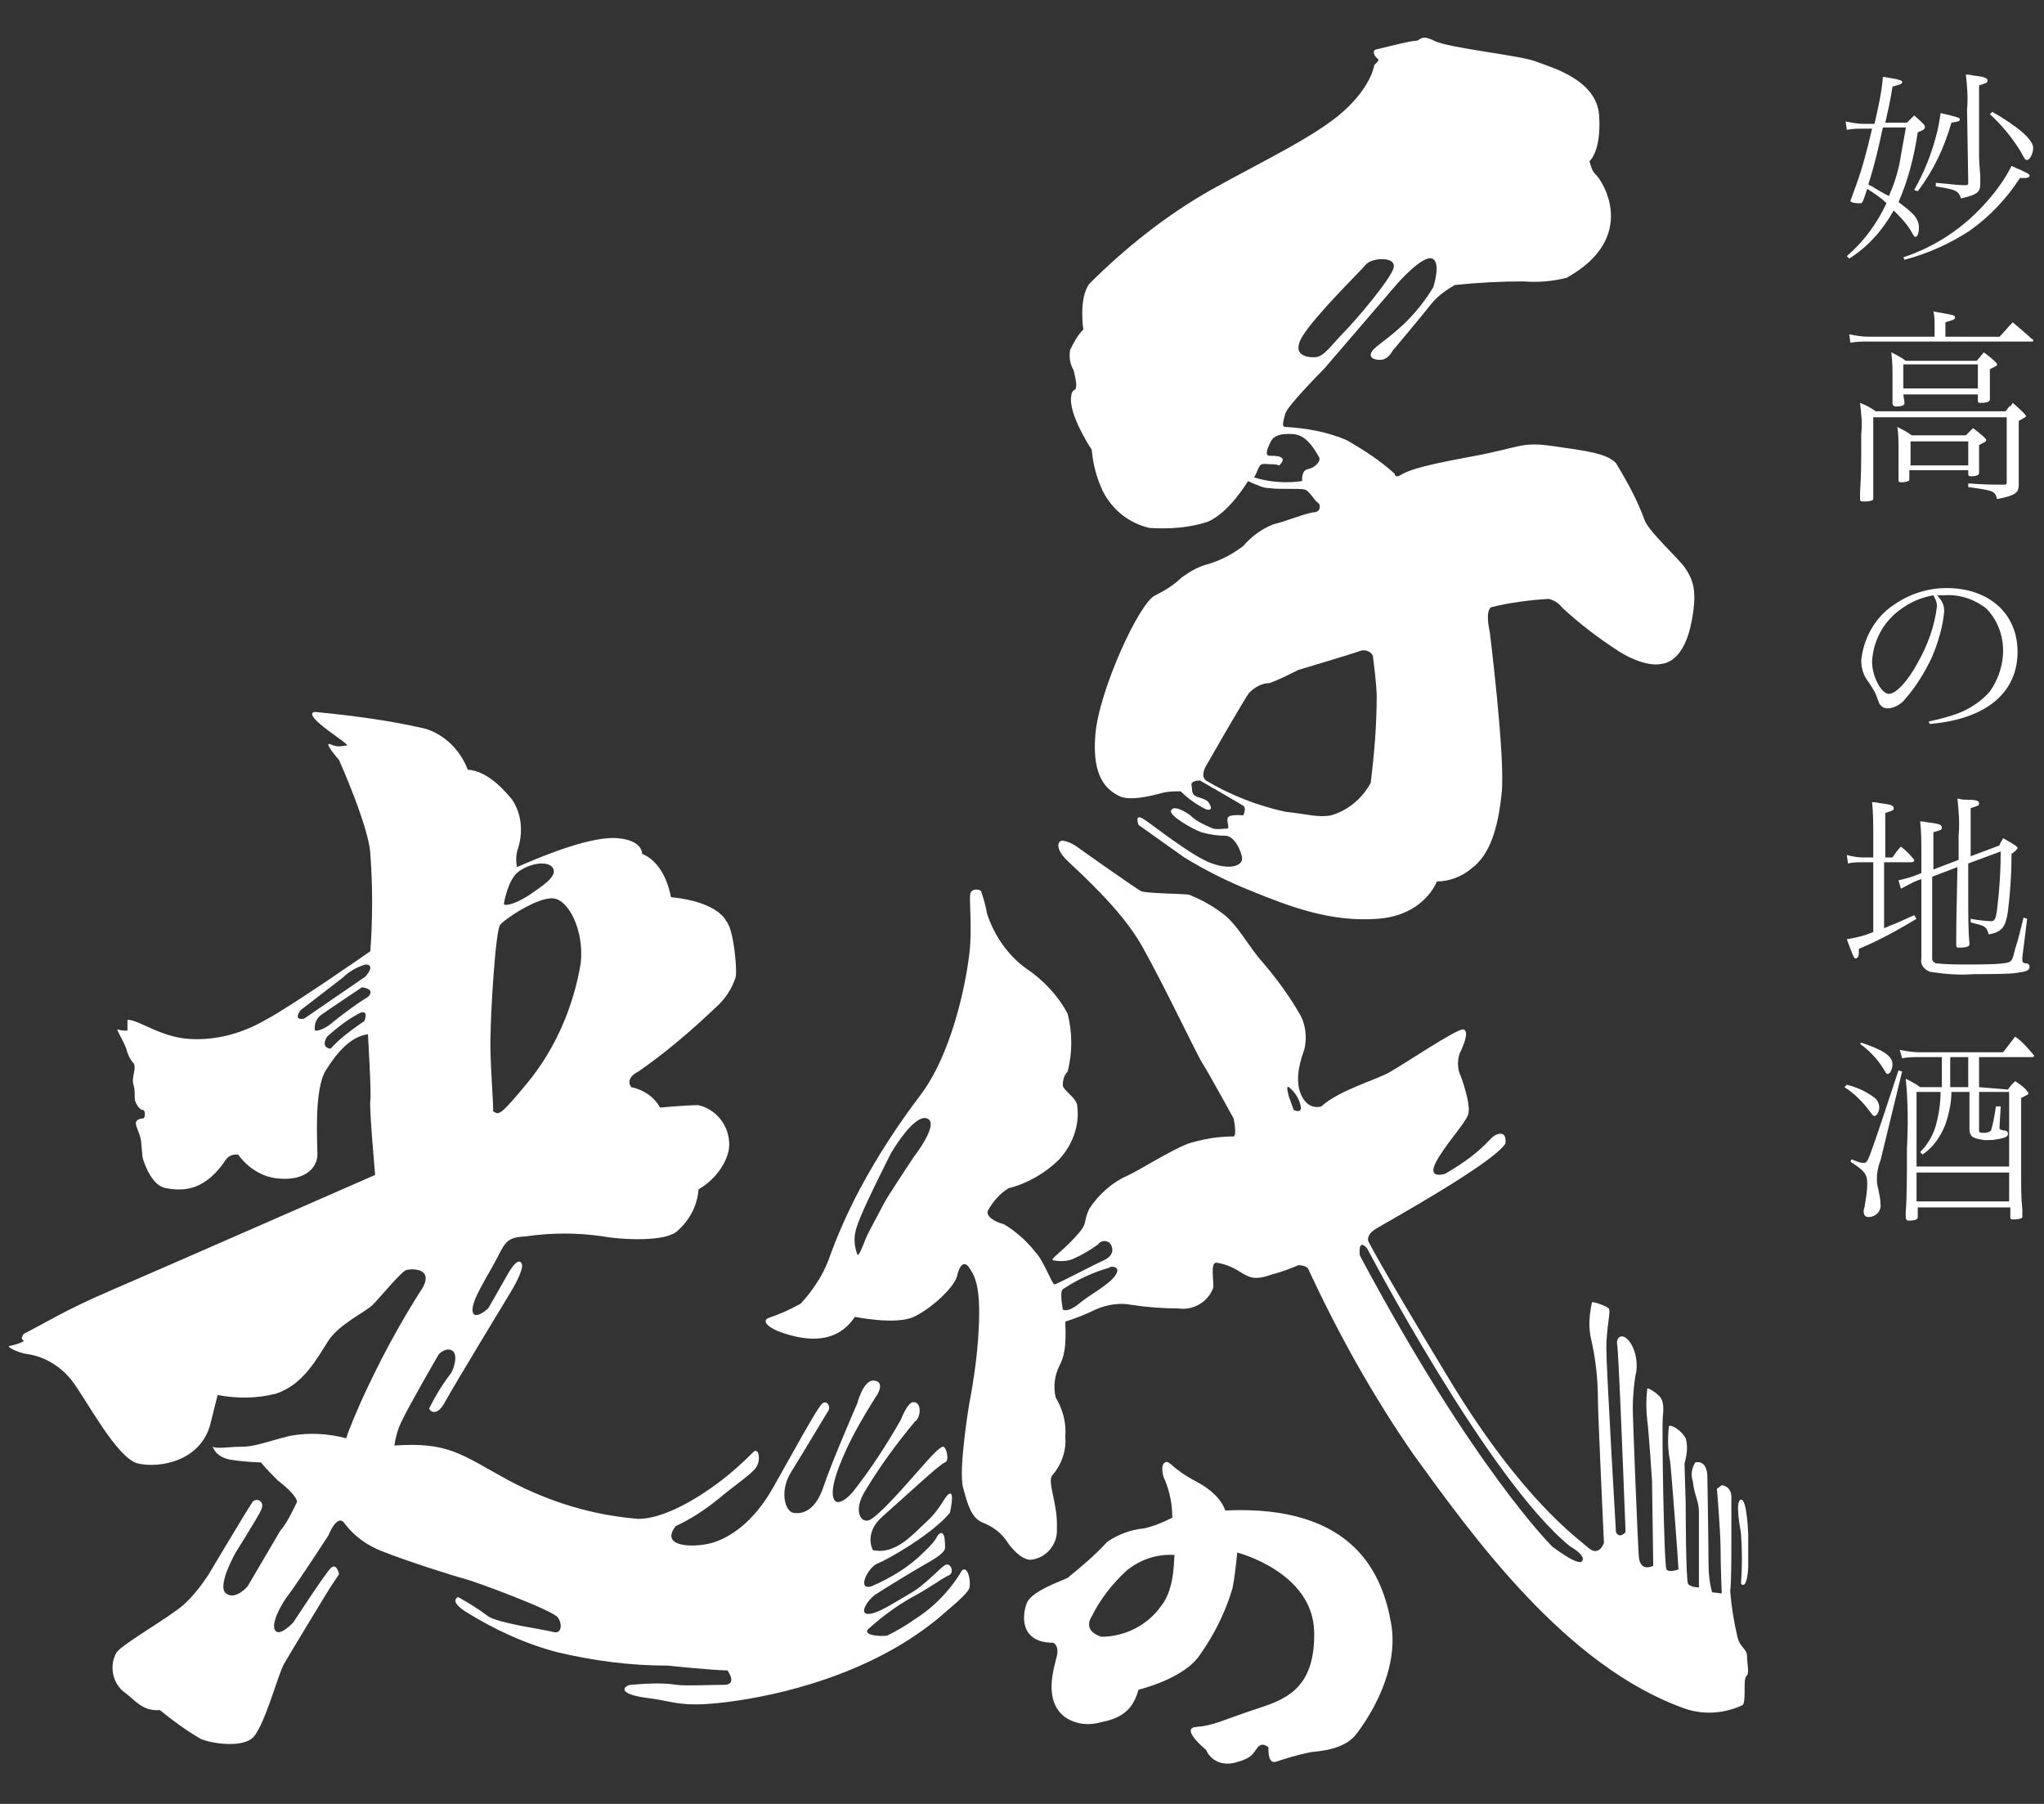 <?xml version="1.0" encoding="utf-8"?>
<!-- Generator: Adobe Illustrator 27.1.1, SVG Export Plug-In . SVG Version: 6.00 Build 0)  -->
<svg version="1.1" id="レイヤー_1" xmlns="http://www.w3.org/2000/svg" xmlns:xlink="http://www.w3.org/1999/xlink" x="0px"
	 y="0px" viewBox="0 0 170 150" style="enable-background:new 0 0 170 150;" xml:space="preserve">
<rect x="0" y="0" width="170" height="150" fill="#333333" stroke="none"/>
<style type="text/css">
	.st0{fill:#FFFFFF;}
	.st1{fill:none;}
</style>
<g>
	<path id="パス_3093" class="st0" d="M153.8,21.5c1.6-1,2.8-2.4,3.7-4c0.6,0.6,1.2,1.2,1.6,2c0.1,0.1,0.1,0.2,0.2,0.2
		c0.2,0,0.3-0.4,0.3-0.8c0-0.4-0.2-0.8-0.5-1.1c-0.4-0.4-0.8-0.7-1.2-1c0.8-1.8,1.3-3.8,1.6-5.8c0.5-0.2,0.5-0.2,0.6-0.4
		c0-0.2-0.1-0.3-0.9-1c-0.2,0.2-0.4,0.4-0.6,0.6h-1.8c0.2-0.9,0.4-1.7,0.6-3c0.7-0.2,0.8-0.2,0.8-0.4c0-0.1-0.3-0.2-0.9-0.3
		c-0.2,0-0.4-0.1-0.7-0.1c-0.1,1.3-0.4,2.6-0.7,3.9h-0.9c-0.5,0-1-0.1-1.5-0.2l0.1,0.7c0.4-0.1,0.9-0.1,1.3-0.1h0.8
		c-0.4,1.7-0.8,3.3-1.4,4.9c-0.4,1.1-0.4,1.1-0.4,1.1c0,0,0,0.1,0.1,0.1c0.2,0.1,0.5,0.1,0.7,0.1c0.2,0,0.2,0,0.6-1.2
		c0.6,0.4,1.1,0.7,1.6,1.2c-0.8,1.7-1.9,3.2-3.3,4.4L153.8,21.5z M158.5,10.7c-0.4,2.2-0.4,2.2-0.5,2.8c-0.2,1-0.5,1.9-0.9,2.8
		c-0.4-0.2-1.1-0.6-1.4-0.8c-0.2-0.1-0.3-0.1-0.3-0.2c0.6-1.9,0.8-2.9,1.2-4.7H158.5z M163.7,15.2c0,0.2-0.1,0.2-0.3,0.2
		c-0.6,0-1.2-0.1-2.4-0.2v0.3l0.6,0.1c1.1,0.2,1.3,0.3,1.5,0.9c1.3-0.3,1.6-0.5,1.6-1.2c0-0.1,0-0.3,0-0.7c-0.1-1.2-0.1-1.2-0.1-2.1
		V7.1c0.6-0.2,0.7-0.2,0.7-0.4c0-0.2-0.2-0.3-1-0.4c-0.2,0-0.4-0.1-0.8-0.1c0.1,0.9,0.2,1.9,0.1,2.9L163.7,15.2z M165.5,9.5
		c1,0.9,1.8,1.9,2.5,3c0.4,0.7,0.4,0.8,0.6,0.8c0.2,0,0.5-0.5,0.5-1c0-0.7-1.3-1.8-3.4-3L165.5,9.5z M159.5,15.9
		c1.3-1.7,2.2-3.6,2.8-5.7c0.6-0.1,0.7-0.1,0.7-0.3c0-0.1-0.3-0.2-1.6-0.5c-0.1,0.7-0.2,1.3-0.4,2c-0.4,1.5-1,3-1.8,4.4L159.5,15.9z
		 M158.4,21.6c1.9-0.5,3.7-1.3,5.4-2.4c1.7-1.2,3.1-2.7,4.2-4.4c0.4,0,0.4,0,0.4,0c0.3,0,0.4-0.1,0.4-0.2c0-0.1-0.1-0.2-1.5-0.8
		c-0.5,1-1.2,2-2,2.9c-1.9,2.2-4.3,3.8-7,4.7L158.4,21.6z M166.9,34.7v5.4c0,0.2-0.1,0.2-0.2,0.2c-1.1,0-1.5,0-3-0.1v0.3
		c2.1,0.3,2.2,0.3,2.4,1c1.5-0.3,1.8-0.5,1.8-1.2c0-0.1,0-0.3,0-0.8c0-0.6,0-0.8,0-1.3v-3.2c0.5-0.3,0.6-0.3,0.6-0.4
		c0-0.1-0.4-0.5-1.1-1.1c-0.1,0.2-0.2,0.3-0.3,0.3c-0.2,0.3-0.2,0.3-0.3,0.4H156c-0.4-0.3-0.8-0.5-1.3-0.7c0.1,0.9,0.2,1.7,0.1,2.6
		c0,2.9,0,3.1-0.1,4.9c0,0.5,0,0.5,0,0.5c0,0.2,0.1,0.2,0.3,0.2c0.2,0,0.5,0,0.7-0.1c0.1,0,0.1-0.1,0.1-0.2v-0.1c0-1.6,0-1.8,0-2.6
		v-4L166.9,34.7z M158.3,32.8h6.2v0.5c0,0.2,0.1,0.2,0.2,0.2c0.6,0,0.8-0.1,0.8-0.3c0-0.1,0-0.2,0-0.2c0-0.3,0-0.5,0-0.8v-1.5
		c0.6-0.3,0.6-0.3,0.6-0.4c0-0.1-0.3-0.4-1.1-1c-0.2,0.2-0.3,0.4-0.6,0.7h-5.9c-0.4-0.3-0.8-0.5-1.2-0.7c0.1,0.7,0.1,1.5,0.1,2.2
		c0,0.6,0,1.3,0,1.8c0,0.1,0,0.1,0,0.2c0,0.2,0.1,0.3,0.3,0.3c0.5,0,0.7-0.1,0.7-0.3L158.3,32.8z M158.3,32.3v-2h6.2v2L158.3,32.3z
		 M161.8,28v-1.2c0.6-0.2,0.8-0.2,0.8-0.4c0-0.2-0.1-0.2-1.8-0.5c0.1,0.4,0.1,0.7,0.1,1.1v1h-5.5c-0.5,0-1.1-0.1-1.6-0.2l0.1,0.7
		c0.5-0.1,1-0.1,1.5-0.1H169c0.1,0,0.1,0,0.1-0.1c0,0,0,0,0,0c0-0.1,0-0.1-0.1-0.1c-0.3-0.3-0.9-0.8-1.6-1.4
		c-0.4,0.4-0.7,0.8-1.1,1.2H161.8z M158.9,39.1h4.8v0.3c0,0.2,0.1,0.2,0.2,0.2c0.2,0,0.4,0,0.6-0.1c0.1-0.1,0.1-0.1,0.1-0.2v-0.1
		c0-0.5,0-0.8,0-0.9V37c0.6-0.3,0.6-0.3,0.6-0.4c0-0.1-0.3-0.4-1.1-1c-0.2,0.2-0.4,0.4-0.6,0.6h-4.5c-0.4-0.3-0.8-0.5-1.2-0.7
		c0.1,0.6,0.1,1.2,0.1,1.8c0,1.3,0,1.9,0,2.4c0,0.1,0,0.1,0,0.2c0,0.2,0.1,0.2,0.2,0.2c0.2,0,0.4,0,0.6-0.1c0.1,0,0.1-0.1,0.1-0.2
		V39.1z M158.9,38.7v-2h4.8v2H158.9z M160.5,60.2c4.7-0.4,7.3-2.6,7.3-6c0-3.2-2.4-5.3-5.9-5.3c-1.6,0-3.1,0.5-4.4,1.4
		c-1.5,1-2.5,2.7-2.7,4.6c0,0.7,0.2,1.3,0.6,1.8c0.2,0.3,0.4,0.6,0.6,1c0.1,0.3,0.2,0.5,0.3,0.8c0.2,0.3,0.4,0.4,0.7,0.4
		c0.5,0,1-0.3,1.3-0.6c1-1.1,1.8-2.4,2.4-3.7c0.5-1.2,0.9-2.5,1-3.8c0-0.5-0.2-0.9-0.6-1.3c0.3,0,0.5,0,0.6,0
		c1.2-0.1,2.5,0.3,3.5,1.1c0.9,0.9,1.4,2.2,1.4,3.5c0,1.2-0.4,2.4-1.1,3.4c-0.7,0.8-1.6,1.4-2.6,1.8c-0.8,0.3-1.6,0.5-2.5,0.7
		L160.5,60.2z M160.8,49.5C160.8,49.5,160.8,49.5,160.8,49.5c0.1,0.2,0.1,0.2,0.1,0.2c0.1,0.2,0.2,0.4,0.2,0.7
		c-0.2,1.7-0.8,3.3-1.6,4.7c-0.8,1.5-1.8,2.6-2.4,2.6c-0.6,0-1.4-1.4-1.4-2.7c0.1-1.7,0.9-3.2,2.2-4.2
		C158.8,50.1,159.7,49.7,160.8,49.5z M155.8,71.7v5.8c-0.7,0.3-1.5,0.5-2.2,0.6c0.4,1.1,0.6,1.6,0.7,1.6c0.1,0,0.1,0,0.2-0.1
		c0.1-0.1,0.1-0.2,0.1-0.7c1.7-0.7,3.3-1.6,4.8-2.5l-0.2-0.3c-0.9,0.4-1.5,0.7-2.1,0.9c-0.1,0.1-0.3,0.1-0.4,0.2v-5.5h2.3
		c0.1,0,0.2-0.1,0.2-0.1v0c0,0,0,0,0-0.1c-0.3-0.4-0.7-0.8-1.1-1.1c-0.3,0.3-0.5,0.6-0.7,0.9h-0.6v-3.7c0.6-0.2,0.7-0.2,0.7-0.4
		c0-0.2-0.2-0.3-1-0.4c-0.2,0-0.4-0.1-0.8-0.1c0.1,0.9,0.1,1.9,0.1,2.8v1.8h-0.9c-0.4,0-0.9-0.1-1.3-0.2l0.1,0.7
		c0.4-0.1,0.8-0.1,1.1-0.1L155.8,71.7z M163.9,71.2v-4c0.6-0.2,0.7-0.2,0.7-0.4c0-0.2-0.2-0.3-1-0.3c-0.2,0-0.4,0-0.8-0.1
		c0.1,1,0.2,2,0.1,3v2.1l-2.1,0.8v-3.1c0.7-0.2,0.7-0.2,0.7-0.4c0-0.2-0.2-0.3-1-0.4c-0.2,0-0.4-0.1-0.8-0.1
		c0.1,0.9,0.1,1.7,0.1,2.6c0,0.4,0,1,0,1.7l-0.5,0.2c-0.5,0.2-1,0.3-1.4,0.4l0.2,0.7c0.4-0.2,0.9-0.5,1.4-0.7l0.3-0.1
		c0,0.1,0,0.1,0,0.2v0.8c0,3,0,5.1,0,5.5v0.1c-0.1,0.5,0.2,0.9,0.7,1.1c1.2,0.2,2.5,0.3,3.7,0.2c1.4,0,2.9,0,3.5-0.1
		c0.8-0.1,1.1-0.2,1.1-0.5c0-0.2-0.1-0.3-0.4-0.3c-0.2-0.1-0.2-0.1-0.2-0.3c0-0.1,0-0.1,0-0.2l0.4-3.2l-0.3-0.1
		c-0.3,1.2-0.4,1.7-0.7,2.6c-0.2,0.9-0.3,1-0.5,1.1c-0.2,0.1-0.9,0.2-3.3,0.2c-0.9,0-1.9,0-2.8-0.1c-0.2-0.1-0.3-0.2-0.3-0.4v-6.8
		l2.1-0.8c-0.1,5-0.1,5-0.1,6.1v0.3c0,0.2,0,0.3,0.2,0.3c0.7,0,0.9-0.1,0.9-0.3v-0.1c-0.1-0.9-0.1-2.4-0.1-3.7v-2.9l2.7-1
		c0,1.6-0.1,3.2-0.3,4.8c-0.1,0.8-0.2,1-0.5,1c-0.3,0-1.2-0.1-1.7-0.2v0.3c1.2,0.3,1.3,0.3,1.5,1c1.1-0.2,1.4-0.6,1.6-1.9
		c0.2-1.6,0.3-3.2,0.3-4.8c0.3-0.2,0.5-0.4,0.5-0.5c0-0.1-0.3-0.3-1.2-0.8c-0.1,0.2-0.3,0.5-0.3,0.6L163.9,71.2z M164.6,90.4v-2.5
		h4.4c0.1,0,0.1,0,0.2-0.1c0,0,0,0,0,0c-0.5-0.6-1-1.2-1.6-1.6c-0.3,0.4-0.7,0.9-1,1.3h-7c-0.5,0-1.1-0.1-1.6-0.2l0.2,0.7
		c0.5-0.1,1-0.1,1.5-0.1h1.8v2.5h-1.8c-0.4-0.3-0.8-0.5-1.2-0.7c0.2,1.9,0.2,3.9,0.1,5.8c0,2.2,0,4.1-0.1,5.3c0,0.2,0,0.3,0,0.4
		c0,0.2,0.1,0.3,0.2,0.3c0.6,0,0.8-0.1,0.8-0.3v-0.8h7.7v0.8c0,0.2,0.1,0.2,0.2,0.2c0.2,0,0.5,0,0.7-0.1c0.1,0,0.1-0.1,0.1-0.2
		s0-0.2,0-0.5c-0.1-0.9-0.1-1.9-0.1-2.9v-6.4c0.6-0.3,0.6-0.3,0.6-0.4c0-0.1-0.1-0.1-0.2-0.3c-0.3-0.3-0.6-0.5-0.9-0.7
		c-0.2,0.2-0.4,0.4-0.6,0.7L164.6,90.4z M164.6,90.8h2.5V97h-7.7v-6.2h2c0,0.8-0.1,1.6-0.3,2.4c-0.2,1-0.7,1.9-1.4,2.6l0.2,0.2
		c0.9-0.6,1.5-1.5,1.9-2.5c0.3-0.9,0.5-1.8,0.5-2.7h1.5v2.1c0,0.3,0,0.6,0,0.8v0.2c0,0.3,0.1,0.6,0.4,0.7c0.2,0.1,0.3,0.1,0.8,0.2
		h0.4c0.2,0,0.4,0,0.9-0.1c0.5-0.1,0.7-0.2,0.7-0.4c0-0.2-0.1-0.3-0.4-0.3c-0.3-0.1-0.3-0.1-0.3-0.2v-0.1l0.1-1.7L166,92
		c-0.1,0.7-0.2,1.3-0.4,2c-0.1,0.1-0.3,0.2-0.5,0.2c-0.4,0-0.5,0-0.5-0.2L164.6,90.8z M163.7,90.4h-1.5v-2.5h1.5V90.4z M159.4,99.9
		v-2.4h7.7v2.4H159.4z M154.7,86.8c0.7,0.5,1.4,1.2,1.9,2c0.3,0.5,0.3,0.5,0.4,0.5c0.2,0,0.4-0.4,0.4-0.8c0-0.7-0.8-1.2-2.6-1.8
		L154.7,86.8z M153.4,90.4c0.8,0.5,1.5,1.2,2.1,2c0.3,0.4,0.3,0.4,0.4,0.4c0.2,0,0.4-0.4,0.4-0.7c0-0.4-0.2-0.7-0.5-0.9
		c-0.7-0.5-1.4-0.8-2.2-1L153.4,90.4z M158.2,89.1l-0.3-0.1c-1.2,3.6-1.7,5.2-2.4,7.1c-0.2,0.5-0.3,0.6-0.5,0.6
		c-0.4,0-0.7-0.2-1-0.3l-0.1,0.2c1.1,0.7,1.4,1,1.4,1.8c0,0.6-0.1,1.2-0.2,1.8c0,0.2-0.1,0.3-0.1,0.5c0,0.3,0.1,0.5,0.4,0.5
		c0.6,0,1.1-0.5,1-1.1c0-0.4-0.1-0.8-0.2-1.3c-0.1-0.3-0.1-0.6-0.1-0.8c0-0.5,0.1-1,0.3-1.5L158.2,89.1z"/>
	<rect x="0.8" y="3.4" class="st1" width="144.6" height="143.2"/>
	<path id="パス_1797" class="st0" d="M145.4,127.6c0,0-0.1-3-0.6-2.9s-0.1,2.2,0,2.8c0.1,1.4,0.1,2.8,0,4.2
		c0.5,0.5,0.6-1.2,0.6-1.4S145.4,127.6,145.4,127.6"/>
	<path id="パス_1798" class="st0" d="M144.5,136.1c-0.3-1.3-0.5-2.5-0.6-3.8c0.1-0.5,0.1-3.4,0.1-4.1c0-0.8,0-3.8,0-3.8
		s0-0.8-0.8-0.9l-0.4,0.3c0,0,0.3,3.6,0.3,5c0,1.4,0.1,3.7,0.1,3.7l-0.8-0.1c-0.2-0.7-0.3-1.5-0.3-2.3c0-1.5-0.1-7.4-0.1-7.4
		s0-1.3-1-1.1c-0.3,0.5-0.4,1-0.2,1.6c0.1,1.1,0.5,1.6,0.5,2.5s0,5.8,0,5.8l0,0.5c0,0-0.7,0-0.9-0.3s-0.2-6.7-0.2-6.7l-0.1-3.3
		c0.2-0.7,0.3-1.4,0.1-2.1c-0.3-0.6-1.2-1.2-1.4-1c-0.1,1-0.1,1.9,0.1,2.9c0.1,0.7,0.7,8.6,0.7,9c0,0-0.8,0.3-1,0
		s-0.4-11.8-0.3-12.7s0-1.3-0.2-1.6s-1.1-0.9-1.1-0.7c-0.1,0.9-0.1,1.7,0,2.6c0.1,0.5,0.4,5,0.4,5l0.1,7.1c0,0-1.1,0.6-1.2-0.8
		c-0.1-1.4-0.5-11.4-0.5-12.3s0.1-2.2,0.3-3.1c0.1-0.9-0.1-1.9-0.7-2.6c-0.6-0.6-1-0.1-0.9,0.4s0.4,8,0.4,8l0.3,7.6
		c0,0-0.5,0.6-0.8,0c0,0-0.8-13.6-0.8-15.3s0.4-3.1,0.2-3.3s-1.3-0.6-1.4-0.5c-0.2,1-0.3,1.9-0.1,2.9c0.4,1.7,0.6,3.4,0.6,5.2
		c0,1.1,0.5,11.9,0.5,11.9s-0.4,1.2-1.3,0.4c-0.9-0.8-5.5-4-11.5-13.9s-6.8-11.6-6.8-11.6s-0.2-0.5,0.6-1s9.7-5.4,10.8-7.1
		c0,0,0.2-1-0.6-0.8s-0.8,1.2-4.4,3.3c0,0-1.5,0.5-0.8-0.9s2.4-3.2,2.7-4s-0.6-3.2-0.6-3.2c-0.3-0.6-0.3-1.3-0.1-1.9
		c0.4-0.8,0.8-1.9,0.3-2s-5.1,3-6.2,3.6s-4.2,1.5-5.6,2.8c0,0-1.1,0.4-1.7-1s0.1-3.2,0.3-3.8c0.2-0.9,0.1-1.9-0.3-2.7
		c-0.9-1.6-2-3.1-3.2-4.5c-1.1-1.2-2.1-3.2-3.4-4.1c-0.8-0.6-1.7-1.1-2.7-1.5c-0.6-0.1-3.6-0.1-4-0.3s-4.8-3.3-5.2-3.6
		c-0.4-0.3-0.8-0.5-1.3-0.6c-0.5,0-0.6,0.7,0.3,1.6s4.5,4,6.3,7.2s4.6,9.1,5,9.7s2.6,4.6,2.6,4.6s0.3,1.4,0,1.5
		c-1.3,0-2.5,0.2-3.8,0.6c-1.5,0.6-3.7,2-4.9,2.6c-1.4,0.6-2.5,1.6-3.3,2.8c-0.6,1.3,0,1.1-1.2,2.4s-2.1,1.8-1.8,1.9
		c0.5,0.1,1.1,0.1,1.6-0.1c0.7-0.3,1.4-0.7,2.1-1.2c0.2-0.3,0.6-0.4,0.9-0.2c0.1,0,0.1,0.1,0.2,0.2c0,0,0.5,0.8-0.6,1.3
		s-3.9,2-4.1,2s-0.9-2-1.6-2.7c-0.7-0.9-1.6-1.7-2.6-2.3c-0.8-0.2-1.6-0.7-1.3-1.2c0.4-0.7,1-1.4,1.7-1.8c1.6-0.4,3.1-1.3,4.2-2.4
		c1.1-1.2,1.7-2.8,1.5-4.4c0-0.7-1.3-1.4-1.2-1.8c0-0.4,0.1-0.8,0.4-1.1c0.4-1.6,0.4-3.2,0-4.8c-0.8-1.5-2-2.8-3.5-3.8
		c-1.5-1.1-2.6-2.7-3.2-4.5c-0.1-0.6-0.3-1.3-0.5-1.9c-0.2-0.2-0.8-0.2-0.9,0.2s0.1,2.1,0,4.1s-1.2,8.7-4.1,12.6
		c-1.9,2.5-3.6,5.1-5.1,7.9c-1,1.9-1.9,3.9-2.6,5.9c-0.5,1.3-1.3,2.5-2.3,3.6c-0.9,0.5-1.8,0.9-2.7,1.2c-0.5,0.2-0.2,0.8,1.4,1.3
		s4.2,1,5.8-1.4c0,0,3.4,0.7,4.9,0s3.4-2.5,3.6-3.4s0.6-1.3,1-0.7s1,1.4,0.8,5.1c-0.1,2.1-0.4,4.2-0.8,6.3c0,0-0.9,5.4-0.5,6.9
		s0.7,2.5,1.6,2.9c0.8,0.3,1.5,0.8,2,1.5c0.3,0.5,1.2,1.6,2,1.6c1.3-0.1,2.3-1.3,2.2-2.6c0.1-2-0.8-3.8-0.4-4.4
		c0.8-0.9,1.2-2.1,1.1-3.2c0.1-1.2-0.2-2.3-0.8-3.3c-0.2-0.9-0.1-1.8,0.3-2.6c0.4-0.8,0.6-1.5,0.5-3.7c0.9-0.3,1.7-0.6,2.5-1
		c0.9-0.4,2-0.6,3-0.4c1.3,0.2,2.6,0.3,3.9,0.3c1.3,0.2,2.5-0.6,2.9-1.7c0.1-0.4-0.3-2.2,0.3-2.1c0.7,0.1,1.4,0.4,2,0.8
		c0.7,0.4,1.1,0.7,2.5,0.2c0.8-0.2,1.6-0.5,2.3-0.8c0,0,0.6,0,0.8,0.3c2.5,5.4,5.4,10.6,8.8,15.5c4.8,6.6,12.6,17.6,22.6,21.1
		c1.5,0.5,3.2,0.4,4.7-0.3c0,0,0.2,0,0.2-1s0-1.3,0.2-1.5s0-1,0-1.6S144.7,137,144.5,136.1 M76,96.2c0,0-2.2,3.3-2.5,3.9
		s-1.3,2.4-1.5,2.9s-0.6,1.6-0.7,1.3c-0.3-0.8-0.3-1.6,0-2.4c0.4-1.3,2.8-6,2.8-6s1.9-3.3,3-2.9S76,96.2,76,96.2 M92.8,106
		c-0.5,0.8-2.2,1.7-2.8,2.2s-1.2,0.9-1.6,0.7c0,0-0.3-1.5,0-1.7c1.2-0.8,2.5-1.4,3.9-1.8C92.2,105.3,93.3,105.2,92.8,106
		 M107.6,92.3l-0.4-1.1c0,0-0.3-1,0-0.8c0.5,0.4,0.9,1,1,1.7C108.2,92.6,107.6,92.3,107.6,92.3 M131.6,129.8
		c-0.3,0.5-2.5-1.2-2.5-1.2s-6.5-6.4-16-24.2c0,0-0.2-1.5,0.6-0.6c0,0,10.1,19.3,16.9,24.8C130.6,128.6,131.9,129.3,131.6,129.8"/>
	<path id="パス_1799" class="st0" d="M101.9,125.6c0,0-0.3-1.3-2.4-2.4s-2.2-1.8-2.6-1.6s-0.2,1.2,0,1.5c0.4,1,0.6,2,0.6,3.1
		c-0.8,0.4-1.5,0.7-2.4,0.9c-1.1,0.1-2.1,0.5-3,1.1c-1,1.1-2.2,2.1-3.3,3c-0.6,0.3-3,1.1-3.4,2.1s-0.6,3.3,2.2,3.3
		c0,0,0.5,0.2,0.3,1.1s-1.2,3.7,0.7,5.1c0.9,0.6,2,0.7,3,0.4c2.1-0.4,2.7-1.4,3.1-2.7c0,0,3.8-0.9,5.1-2.9c1.2-1.7,2.1-3.5,2.7-5.5
		c0.2-1,0.3-2,0.4-3c0,0,6.3,1.6,6.4,6.6s-2.7,5.7-5.1,6.5s-3.3,1.3-4.7,1.4s0.8,1.9,0.8,1.9c0.4,0.9,1.3,1.3,2.3,1.1
		c1.6-0.4,1.6-0.8,2-1.3s0.9,0,0.9,0s-0.1,1.4,0.6,1.2c0.9-0.3,1.9-0.6,2.9-0.8c0.8-0.1,2.8-0.2,3.8-1.5s3.6-5.2,2.9-9.2
		S112.7,125.1,101.9,125.6 M96.6,133.5c-1.1,1.6-3,2.6-5,2.6c0,0-1.6-0.4-0.8-1.7c0.7-1.4,1.7-2.7,2.9-3.8c1.1-0.9,2.5-1.4,4-1.3
		C97.6,129.3,97.8,132,96.6,133.5"/>
	<path id="パス_1800" class="st0" d="M80,130.6c-1,1.7-2.4,3.1-4,4.1c-0.7,0.5-1.4,0.9-2.2,1.3c-0.5,0.1-2.4,0-1.4-0.7
		c1-0.9,2.1-1.7,3.3-2.4c1.7-0.9,2.7-1.7,3.2-1.9s0.2-1-0.2-0.9s-1.6,1.6-3,2.4s-2.7,1.7-3.5,1.7s0-1.2,0.6-1.6s3.2-2,4.1-2.5
		s1.7-1,1.7-1.4s0-1.4-0.4-1.2s0,0.3-1.4,1.6c-1.2,1.2-2.7,2.1-4.3,2.8c-1.3,0.4-0.3-1.6,0.5-1.9s4.5-2.4,6-4.2c0,0,0.4-1.7,0-1.6
		s-0.7,1.2-1.9,2.3s-2.6,2.8-4.5,2.4c0,0-0.8-1.4,0.8-2.8s4.8-4.4,5.2-4.5s0.1-1.4-0.2-1.3s-0.8,0.6-2.2,2.2s-3.2,3.6-3.9,3.9
		s-1.4-0.8-0.3-2.5c1.2-2,2.6-3.9,4.1-5.7c0.5-0.3,0.6-1.7-0.2-1.6c0,0-0.4,0-1,1.5c-1.2,2.1-2.5,4.1-4,6c0,0-1.3,1.5-1.6,0.4
		s1-3.9,1.8-5.4c0.6-1.1,1.2-2.1,1.9-3.2c0,0,0.6-1-0.3-1.1s-1.4,1.9-1.4,1.9s-2.1,4.8-2.8,6.9s-1.8,2.3-2.5,2.2s-1.2-1.8-0.2-3.4
		s2.9-4.8,3.1-5.1s-0.1-0.9-0.5-0.6s-2.4,4-4.1,7c-1.7,3-3.7,4.2-5.1,4.6s-4.4,0.4-3-1.4c1.3-0.6,2.5-1.4,3.6-2.3
		c1.3-1.1,2.7-2,3.1-2.6s0.2-1.6-0.2-1.3c-1,1-2,1.9-3.1,2.7c-1.6,1.2-4.4,2.9-6.5,2.9c-3.8-0.3-7.4-1.4-10.8-3.2
		c-4-2.2-5-3.2-9.5-2.9c0.1-0.7,0.3-1.4,0.6-2c0.6-1.3,3.1-5.6,3.1-5.6s0.6-0.6,1.1-0.3s0.2,1.4-0.1,1.9c-0.7,0.9-1.3,1.9-1.8,2.9
		c0,0.2,0.6,0.8,1.3-0.5s5.5-9.2,5.5-9.2s1.1-1.8,0.9-2.3s-0.7,0-1.2,0.9s-1.6,2.8-1.6,2.8s-1.2,1.1-1.3,0.2s1.4-3.1,2.1-4.5
		s0.9-1.6,2.4-1.7c2.1-0.3,4.2-0.3,6.3,0c1.6,0.3,5.4,0.5,6.3-0.5c1-0.9,1.6-2.1,1.7-3.4c1.2-0.7,2.2-1.9,2.5-3.2
		c0.3-1.7-0.8-3.4-2.5-3.8c0,0-0.1,0-0.1,0c-1,0-3.1,0.2-3.1,0.2c-0.5-0.9-1.4-1.5-2.4-1.7c0,0-0.6-0.7,0.6-1.3
		c2.3-1.6,4.4-3.4,6.4-5.3c0.8-0.7,1.4-1.6,1.7-2.6c0.1-0.8-0.2-4-0.8-4.6c0,0-0.6-1.6-4.6-2c0,0-0.4-2.8-2.4-3.6c0,0,0.1-1.1-2-1.3
		s-5.9,1.3-8.4,2.4c-0.1-0.5-0.1-1.1,0.1-1.6c0.4-1.3,0.3-2.8-0.5-4c-0.9-1.1-2.2-2.4-3.7-2.5c-0.6-1.6-1.9-2.9-3.5-3.4
		c-3-0.7-6.1-1.1-9.2-1.4c0,0-0.7,0,0.3,0.9s2.7,1.9,2.3,1.9s-0.6,0.2-1.3-0.1s0.7,1.3,0.7,1.3s2.5,5.6,2.6,7.8
		c0.2,2.7,0.2,5.4,0,8.1c0,0-6.6,4.6-8.7,5.7c-1.9,1.1-4,1.7-6.2,1.6c-2.5-0.1-4.3-1.6-5.3-1.6v0.9c-0.3,0-0.5,0-0.8-0.1
		c-0.2-0.1,0.4,0.8,0.7,1.6c0.1,0.4,0.3,0.9,0.6,1.2c0.3,0.4-0.2,1.2,0,1.8s0,1.1,0.2,1.5s0.4,0.6,0.6,0.6s0.2,0.7,0,0.7
		s-0.6,0.1-0.6,0.4s0.3,0.8,0.4,1.3s0.1,1.4,0.2,1.7s0.7,2.2,1.9,2.4s3,0.4,4.8-2.1C19,96,19.4,96,19.8,96c0.8,1.1,2,1.9,3.4,2
		c2.3,0.2,3.2-1,3.2-2s-0.3-5.4,0.7-7s2.1-2.8,3.5-3c0,0,0.3,4.9,0.2,5.5s0.4,6.2,0.4,6.2s-18.7,8.2-22.2,9.7s-5.6,2.8-7,3.5
		c0,0-0.4,0.4,0,0.6c-0.3,0.2-0.7,0.3-1.1,0.4c-0.6,0,0.6,0.6,1.4,0.7c1.4,0.2,2.7,1,3.6,2.1c1.2,1.5,3.8,6.6,5.6,7s5.2-0.2,6-3.3
		l0.6-2.4c1.6,0.3,3.2,0.3,4.8-0.1c2.3-0.7,3.5-3,4.4-4.4s3.1-2.4,3.7-3s2.4-2.8,2.8-2.9s2.2-0.2,1.4,1.4c-2,3.1-3.7,6.3-5.2,9.6
		c0,0-1.1,2.5-1.2,3c-1.5-0.4-3.1-0.5-4.7-0.2c-2,0.5-2.9,0.9-4,0.9s-2,0.2-2.4,0c0,0,0.2,0.9,1.6,1.1s2.4,0.2,2.4,0.2
		c0.4,0.5,0.9,1,1.4,1.5c0.9,0.7,1.6,1.4,1.6,1.8c-0.4,0.8-0.8,1.7-1.4,2.4l-2.7,4.6c0,0-1,1.2-1.8,0.6s0.8-3.4,0.8-3.4
		s1.7-2.7,2.1-3.5s-0.4-1.1-0.7-0.7s-3.7,6.1-3.7,6.1c-0.6,0.9-1.3,1.8-2.1,2.5c-1.3,1.1-5,3.2-5.5,3.9c-0.6,1-0.4,2.4,0.5,3.2
		c1.1,0.8,1.6,1.7,3.1,1.6c1.1,0.9,2.2,1.7,3.4,2.4c1,0.4,3.2,0.7,4.2,0s2.2-5.3,2.7-6.2s3.8-6.3,3.8-6.3l0.8-1.2c0,0-0.2-1-0.7-0.5
		s-3.1,4.5-3.1,4.5s-1.1,1.2-1.5,0.7s0.4-2.1,1.1-3s3.3-4.9,3.3-4.9s0.7-1.8,1.3-1.1c0.8,1.1,1.9,1.9,3.2,2.4c2,0.8,6.1,2.1,6.9,2.3
		s7.3,2.6,7.7,3.2s0.3,1.4-0.4,1.2s-4.5-0.7-5.4-1.3c-0.8-0.6-1.6-1.1-2.5-1.6c-0.2,0.1-0.6,0.4,0.6,1.2c2.4,1.5,5,2.7,7.7,3.4
		c3,0.7,6,1.1,9.1,1.1c0,0,3.9,0.4,5,0.4c0,0,0.9,1.2-0.3,1.2s-3.2,0.1-3.9,0c-1.3-0.2-2.6-0.1-3.9,0c-0.7,0.2-0.9,0.8,1.5,1.1
		s2.8,0.9,7.5,0.2s12.1-2.7,17.4-7.5c0,0,1.6-1.3,1.8-1.8S80.5,130.1,80,130.6 M43.1,72.5c0.9-0.7,2.5-1,2.9-0.3s-1.1,1.6-1.8,2.1
		s-1.9,1.1-2.3,0.9C41.9,75.2,42.2,73.2,43.1,72.5 M40.8,86.1c0-1.7,0.4-8.7,0.8-9.2s3.1-2.3,4.4-2.2s2.6,2.7,2.3,5.4
		c-0.6,3.6-2.1,7.1-4.4,9.9c-2.4,2.9-2.4,2.7-2.9,2.4C41.1,92.4,40.7,87.8,40.8,86.1 M25.3,84.7c-1,0.2-0.3-0.7-0.3-0.7l3.5-2.7
		c0.5-0.5,1.2-0.9,1.9-1.1c0.9,0,0,1,0,1L25.3,84.7z M30.3,84.9c-1,0.7-2,1.4-2.8,2.3c-0.9-0.1-0.3-1-0.3-1c0.9-0.8,1.8-1.5,2.8-2
		C30.7,84,30.3,84.9,30.3,84.9 M30.6,82.9c-1,0.6-1.9,1.3-2.8,2c-1,0.9-1.6,0.8-1.6,0.8c-0.1-0.5,0.1-1,0.5-1.3
		c0.7-0.5,3.4-2.3,3.4-2.3S31.3,82.2,30.6,82.9"/>
	<path id="パス_1801" class="st0" d="M89.4,32.4c-0.2,0.1-0.3,0.3-0.3,0.5c-0.3,1.5,1.7,4.5,1.7,4.5c0.1,1.2,0.4,2.3,0.9,3.4
		c0.8,1.6,2.2,2.7,3.9,3.1c1.6,0.1,3.3,0,4.8-0.5c1.8-0.7,3.4-3.4,3.4-3.4s0.6,0.3,0.7,0.3c0.4,0.2,0.8,0.3,1.2,0.3
		c0.5,0.1,2.4,0,2.8,0.1s0.8,0.9,1.1,1.1c0.2,0.1,0.2,0.4,0.1,0.6c-0.1,0.1-0.2,0.2-0.4,0.2c-0.5,0-2.5,0.8-3.4,1
		c-1,0.4-1.8,1-2.5,1.8c-0.9,0.7-1.9,1.2-2.9,1.5c-0.8,0.2-1.5,0.6-2.2,1.1c-0.6,0.6-1.4,1.1-2.2,1.5c-1.3,0.5-4.7,7.9-5,11.6
		c-0.3,3.6,1,4.6,2,5.1s3.3-0.2,3.7-0.3c0.5-0.1,0.9-0.1,1.4-0.1c0.6,0.6,1.3,1.1,2.1,1.5c0.8,0.2,0.2-0.6,0.2-0.6s-0.1-0.2-0.8-0.4
		s-0.5-0.6-0.6-1s0.7-0.4,0.7-0.4s3.3,1.9,3.6,2.1s0,0.8,0,0.8s-0.9-0.1-1.2,0.1s0.1,0.9-0.1,1c-0.4,0-0.8,0.1-1.2,0
		c-0.7-0.3-1.4-0.6-1.9-1.1c-0.4-0.3-1.4-0.9-1.6-0.4c-0.2,0.4,1.7,1.5,2.5,1.8c0.7,0.2,1.4,0.3,2.1,0.3c0.7,0.1,1.2,1.2,1.3,1.8
		s-0.8,1.1-2.5,0.5s-4.9-3.2-5.7-3.7s-0.4,0.5-0.4,0.5l3.8,2.7c1.8,1.1,3.6,2,5.6,2.8c3.2,1.3,6.6,2.6,10.5,2.3s4.9-3.1,4.9-3.1
		c1,0,2.1-0.4,2.9-1.1c1.5-1.1,2.2-3.3,2.5-6.3s-1-13.4-1-13.4s-0.4-1.6,0.1-2c1.6-0.4,3.2-0.6,4.8-0.7c0.4,0.1,0.8,0.3,1.1,0.7
		c1.5,1.4,3.1,2.6,4.8,3.7c2.3,1.4,3.5,1,3.5,1s1.7,0,2.4-3.1s0.1-4-0.4-4.8s-2.9-2.9-3.4-4c-0.6-1.7-1.5-3.3-2.4-4.8
		c-0.8-0.8-2.4-1-5.2-1.4s-2.6,0.1-7,0.9s-5.2,1.2-5.7,1.5s-0.5-0.1-0.5-0.1c-1.2-1.1-2.6-2-4-2.8c-1.6-0.7-3.4-1-5.1-1.1
		c-0.3,0-0.2-0.4,0-1.1s3.2-3.7,3.2-3.7l6.1-7.1c0,0,2.1-2.4,2.9-2.1s0.1,2.4,0.1,2.4c-2,3.3-4.4,4.5-5,5.2s0.3,0.9,0.8,0.8
		s0.8-0.7,0.8-0.7s2.6-3.1,3.3-4c0.5-0.6,1.2-1.1,1.9-1.5c1.9-0.2,3.8-0.3,5.7-0.3c1.2,0.1,2.4,0,3.6-0.3c6.1-3.4,2.9-8.2,2.4-8.6
		c-0.3-0.3-0.4-0.7-0.5-1.1c0,0,1-0.8,0.8-3.8s-4-4-5.3-4.5s-7.2-1.1-8.4-1.7s-1.1,0-1.6,0S115,4,114.5,4.1
		c-0.5,0.1-0.1,0.7,0.1,0.8s-0.3,0.5-0.3,0.5s-0.2,1.7-2.5,3.8s-6.8,4.2-11.1,6.6c-3.7,2.1-7.1,4.8-10.1,7.8
		c-0.9,1.2-0.5,3.8-0.5,3.8c-0.5,0.5-0.8,1.1-1.1,1.7c-0.1,0.6,0,1.2,0.3,1.7C89.3,30.9,89.7,32.2,89.4,32.4 M108.3,28
		c1.1-1.8,4.8-5.4,5.3-6s2.6-0.7,2.3,0.3s-3.2,4.4-4.1,5.3s-1.7,2.1-2.4,2.1C109.4,29.7,107.2,29.9,108.3,28 M113.2,54.1
		c0.4-0.1,0.9,0.1,1,0.5c0,0,0,0.1,0,0.1c0,0,0.3,2.2,0.3,3.2c0,2.4-0.2,4.8-0.5,7.2c-0.7,1.3-1.9,2.3-3.3,2.7
		c-1.1,0.2-1.9-0.1-3.8-0.3c-2.3-0.5-4.6-1.4-6.6-2.6c-0.5-0.4,0-1.2,0-1.2s3.2-5.6,3.6-6.1c0.5-0.5,1.1-0.8,1.7-0.8
		c0.8-0.3,1.6-0.7,2.4-1.1C108,55.7,112.4,54.4,113.2,54.1 M104.8,38.7c0.2-0.2,0.6-0.1,0.8-0.1c0.3,0,0.5,0,0.8,0.1
		c0.8-0.8-0.3-0.8-0.8-0.8s-0.1-0.8,0.1-1.2s0.7-0.7,1.9-0.6s1.9,1.6,2.1,1.9s-0.3,0.9-0.9,1s-0.5,1-0.5,1c-1.3,0.2-2.7,0.1-4-0.3
		C104.5,39.4,104.6,39,104.8,38.7"/>
</g>
</svg>
